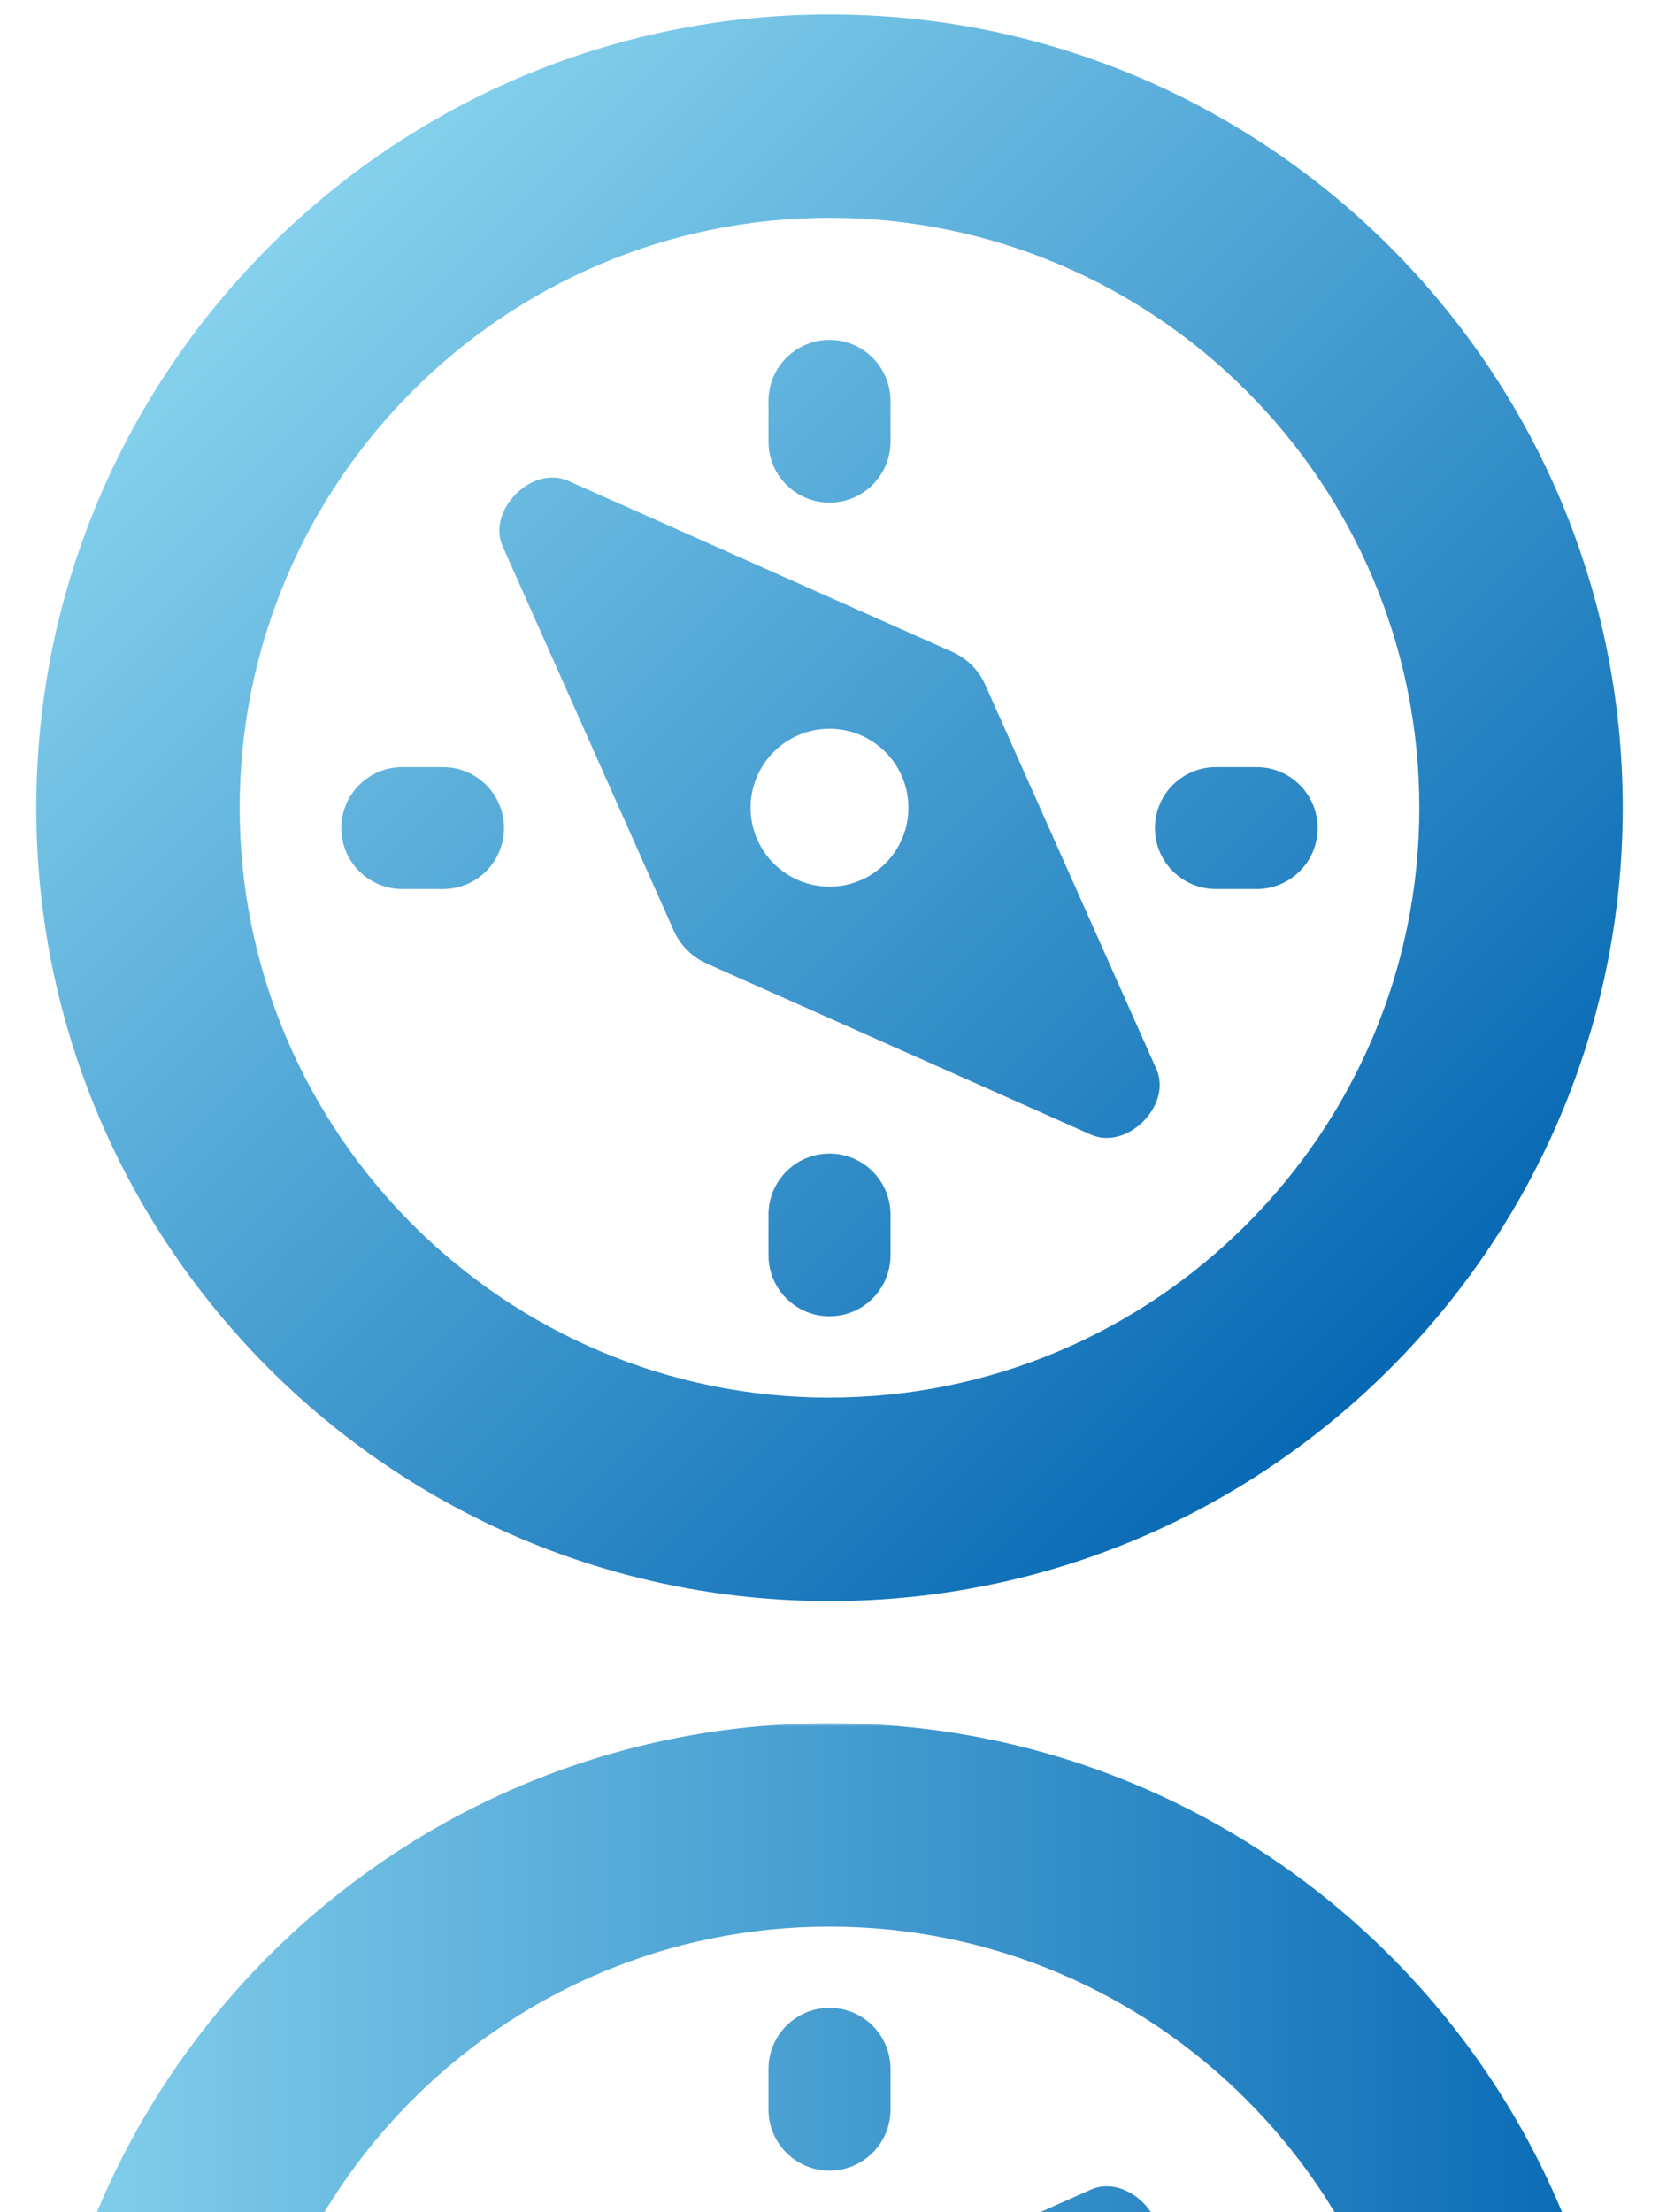 <?xml version="1.0" encoding="UTF-8"?><svg id="a" xmlns="http://www.w3.org/2000/svg" xmlns:xlink="http://www.w3.org/1999/xlink" viewBox="0 0 238.8 318.4"><defs><style>.f{fill:url(#d);}.g{fill:url(#e);}.h{fill:url(#c);}.i{mask:url(#b);}</style><linearGradient id="c" x1="-1714.61" y1="316.24" x2="-1550.66" y2="316.24" gradientTransform="translate(435.64 1962.61) rotate(90)" gradientUnits="userSpaceOnUse"><stop offset="0" stop-color="#575757"/><stop offset=".11" stop-color="#4e4e4e"/><stop offset=".3" stop-color="#353535"/><stop offset=".53" stop-color="#0e0e0e"/><stop offset=".6" stop-color="#010101"/></linearGradient><mask id="b" x="5.22" y="248" width="228.36" height="163.95" maskUnits="userSpaceOnUse"><rect class="h" x="5.22" y="248" width="228.36" height="163.95"/></mask><linearGradient id="d" x1="338.73" y1="1188.23" x2="500.21" y2="1026.75" gradientTransform="translate(605.9 1441.9) rotate(-45) scale(1 -1)" gradientUnits="userSpaceOnUse"><stop offset="0" stop-color="#85d1ed"/><stop offset="1" stop-color="#0769b4"/></linearGradient><linearGradient id="e" x1="-1000.56" y1="-198.42" x2="-772.3" y2="-198.42" gradientTransform="translate(605.9 883.35) rotate(45)" xlink:href="#d"/></defs><g class="i"><path class="f" d="M119.4,312.41c-4.85,0-8.78-3.93-8.78-8.78v-5.86c0-4.85,3.93-8.78,8.78-8.78s8.78,3.93,8.78,8.78v5.86c0,4.85-3.93,8.78-8.78,8.78Zm-55.63,55.63h-5.86c-4.85,0-8.78-3.93-8.78-8.78s3.93-8.78,8.78-8.78h5.86c4.85,0,8.78,3.93,8.78,8.78s-3.93,8.78-8.78,8.78Zm55.63,38.06c4.85,0,8.78,3.93,8.78,8.78v5.86c0,4.85-3.93,8.78-8.78,8.78s-8.78-3.93-8.78-8.78v-5.86c0-4.85,3.93-8.78,8.78-8.78Zm61.48-38.06h-5.86c-4.85,0-8.78-3.93-8.78-8.78s3.93-8.78,8.78-8.78h5.86c4.85,0,8.78,3.93,8.78,8.78s-3.93,8.78-8.78,8.78Zm-61.48,108.33c-62.96,0-114.18-51.22-114.18-114.18s51.22-114.18,114.18-114.18,114.18,51.22,114.18,114.18-51.22,114.18-114.18,114.18Zm0-199.08c-46.81,0-84.9,38.09-84.9,84.9s38.09,84.9,84.9,84.9,84.9-38.09,84.9-84.9-38.09-84.9-84.9-84.9Zm22.44,102.56c-.96,2.16-2.63,3.82-4.78,4.78l-55.27,24.61c-5.2,2.32-11.75-4.23-9.43-9.43l24.61-55.27c.96-2.16,2.63-3.82,4.78-4.78l55.27-24.61c5.2-2.32,11.75,4.23,9.43,9.43l-24.61,55.27Zm-22.44-29.01c-6.27,0-11.36,5.09-11.36,11.36s5.09,11.36,11.36,11.36,11.36-5.09,11.36-11.36-5.09-11.36-11.36-11.36Z"/></g><path class="g" d="M119.4,166.03c-4.85,0-8.78,3.93-8.78,8.78v5.86c0,4.85,3.93,8.78,8.78,8.78s8.78-3.93,8.78-8.78v-5.86c0-4.85-3.93-8.78-8.78-8.78Zm-55.63-55.63h-5.86c-4.85,0-8.78,3.93-8.78,8.78s3.93,8.78,8.78,8.78h5.86c4.85,0,8.78-3.93,8.78-8.78s-3.93-8.78-8.78-8.78Zm55.63-38.06c4.85,0,8.78-3.93,8.78-8.78v-5.86c0-4.85-3.93-8.78-8.78-8.78s-8.78,3.93-8.78,8.78v5.86c0,4.85,3.93,8.78,8.78,8.78Zm61.48,38.06h-5.86c-4.85,0-8.78,3.93-8.78,8.78s3.93,8.78,8.78,8.78h5.86c4.85,0,8.78-3.93,8.78-8.78s-3.93-8.78-8.78-8.78ZM119.4,2.08C56.44,2.08,5.22,53.3,5.22,116.26s51.22,114.18,114.18,114.18,114.18-51.22,114.18-114.18S182.36,2.08,119.4,2.08Zm0,199.08c-46.81,0-84.9-38.09-84.9-84.9S72.59,31.35,119.4,31.35s84.9,38.09,84.9,84.9-38.09,84.9-84.9,84.9Zm22.44-102.56c-.96-2.16-2.63-3.82-4.78-4.78l-55.27-24.61c-5.2-2.32-11.75,4.23-9.43,9.43l24.61,55.27c.96,2.16,2.63,3.82,4.78,4.78l55.27,24.61c5.2,2.32,11.75-4.23,9.43-9.43l-24.61-55.27Zm-22.44,29.01c-6.27,0-11.36-5.09-11.36-11.36s5.09-11.36,11.36-11.36,11.36,5.09,11.36,11.36-5.09,11.36-11.36,11.36Z"/></svg>